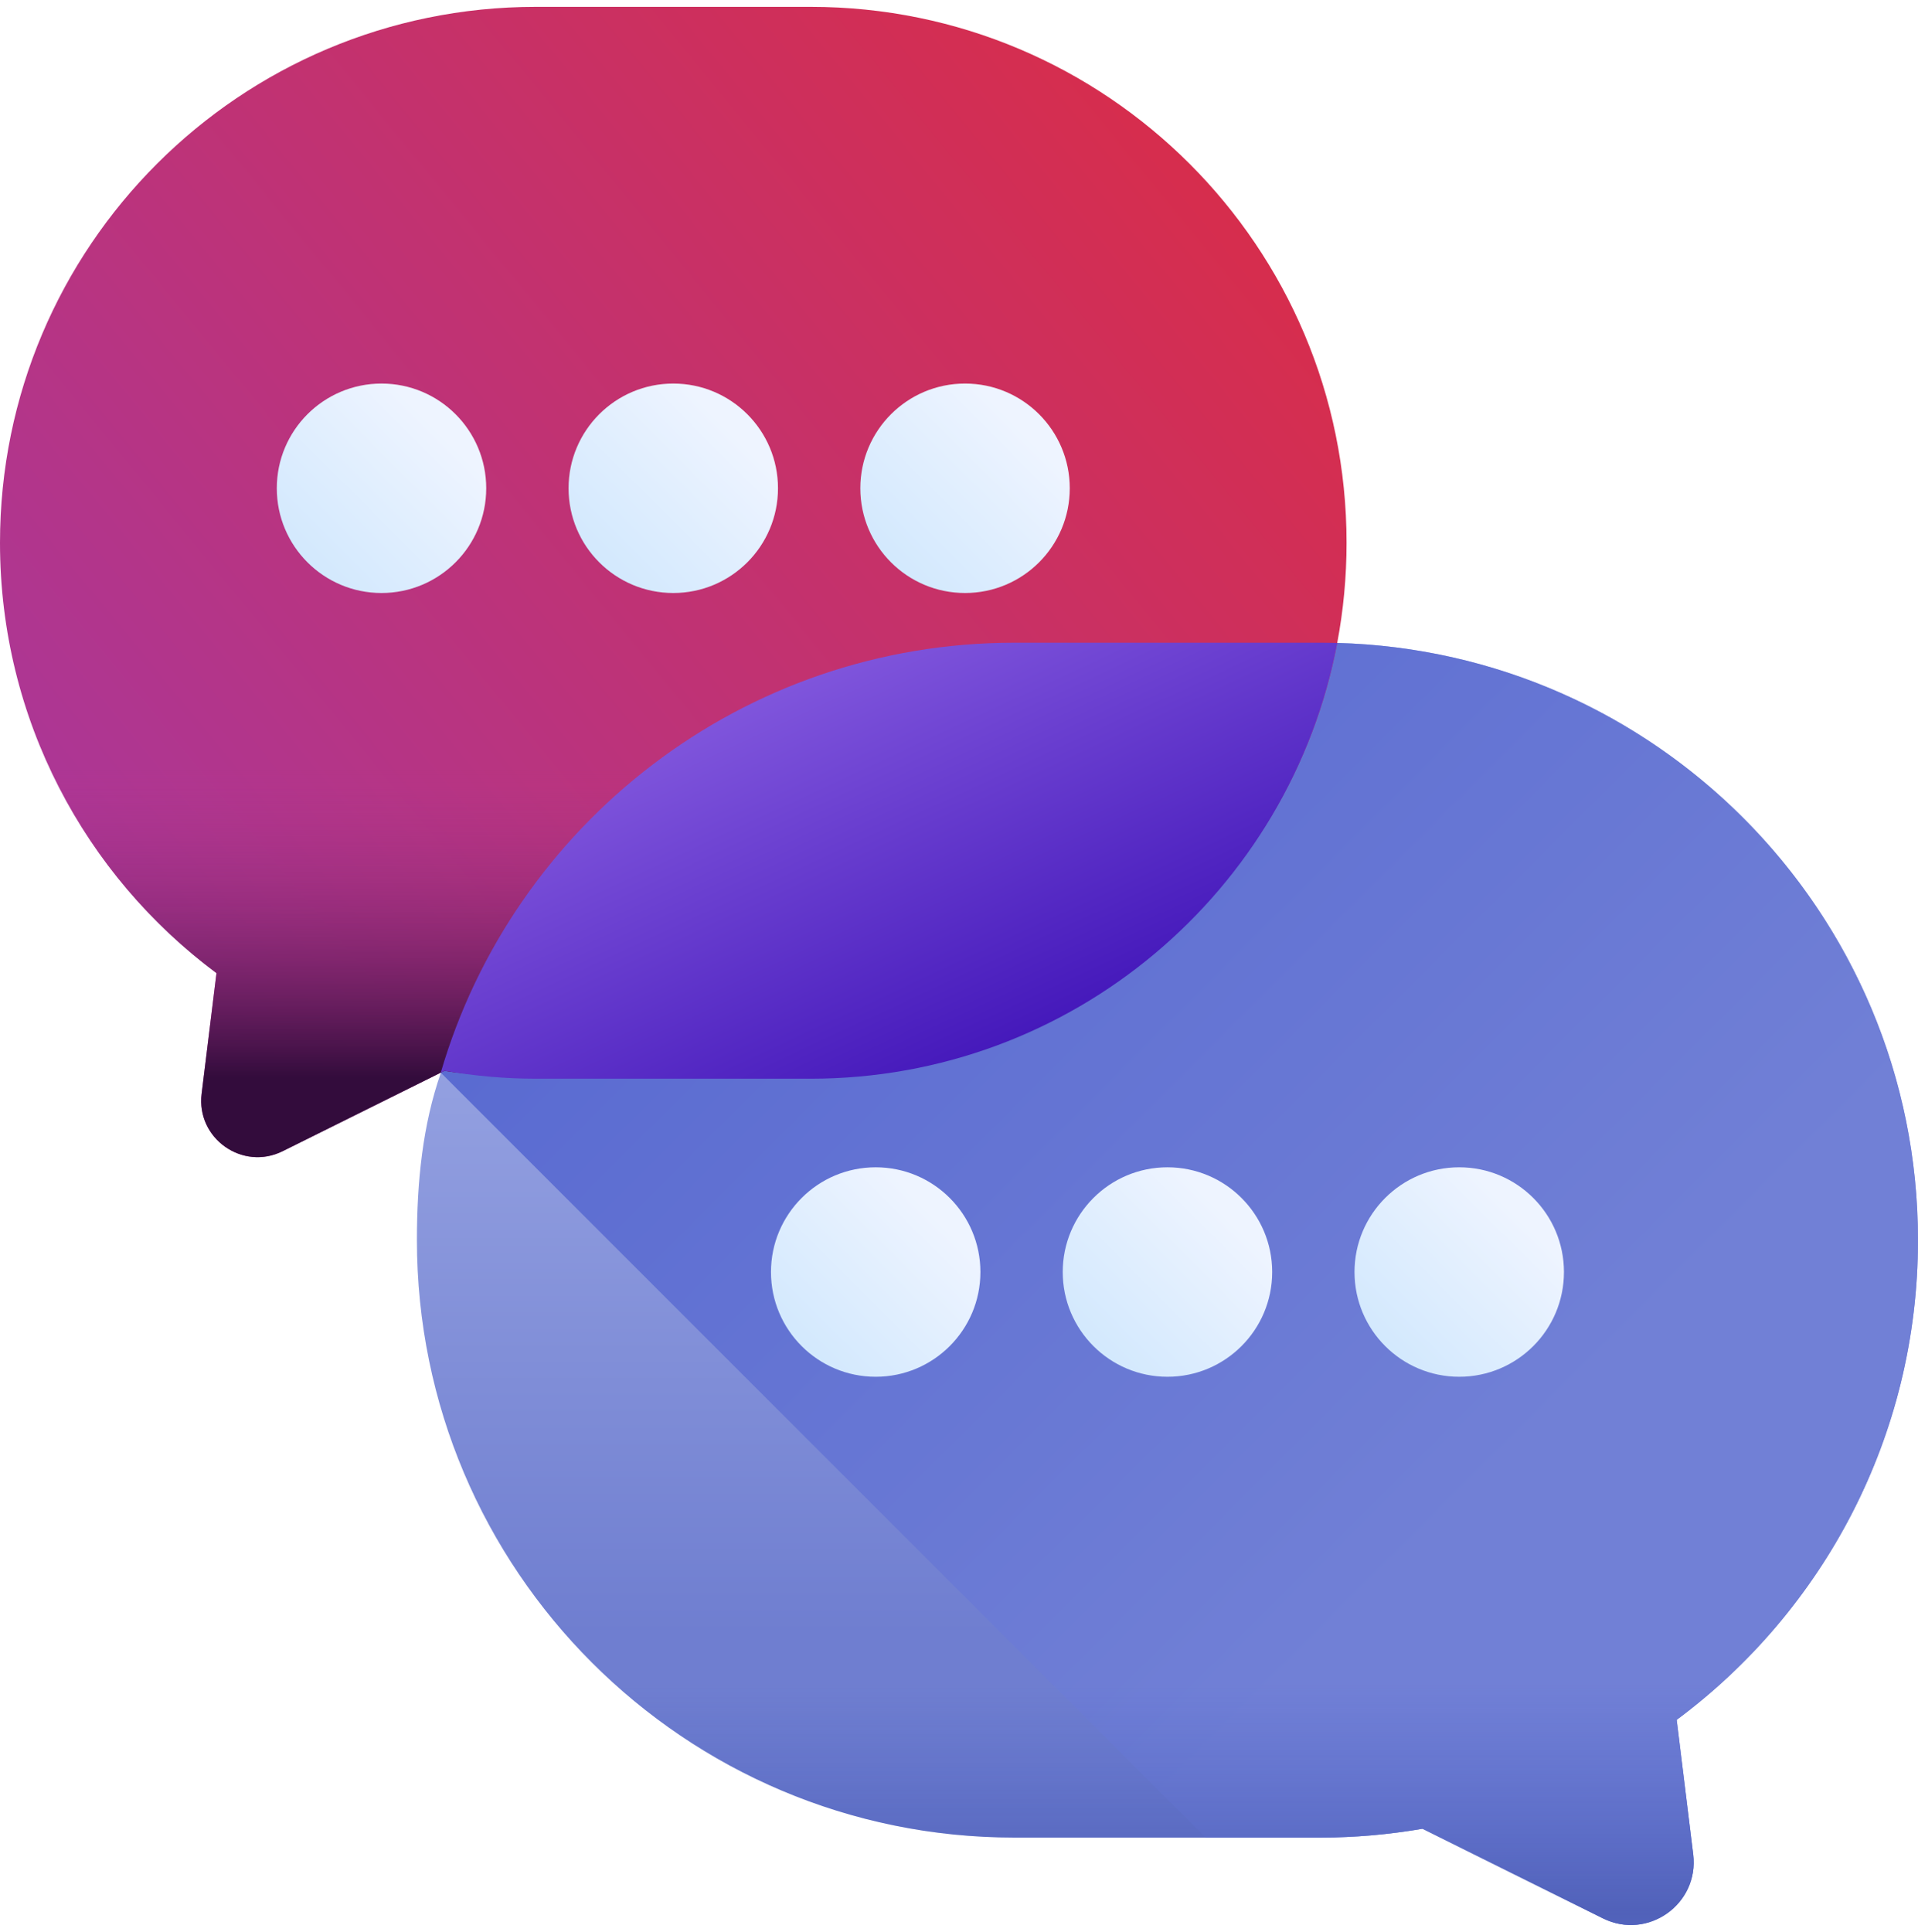 <svg width="140" height="141" viewBox="0 0 140 141" fill="none" xmlns="http://www.w3.org/2000/svg">
<g clip-path="url(#clip0_583_3337)">
<path d="M74.035 47.458C54.214 47.458 38.225 61.029 32.182 78.29C30.851 82.092 30.432 86.253 30.432 90.513C30.432 114.594 49.954 134.116 74.035 134.116H96.397C98.933 134.116 101.414 133.887 103.831 133.472L116.998 140.012C120.272 141.639 124.039 138.971 123.593 135.343L122.386 125.524C133.074 117.577 140 104.855 140 90.513C140 66.836 121.129 47.567 97.607 46.925L74.035 47.458Z" fill="url(#paint0_linear_583_3337)"/>
<path d="M122.387 125.523L123.593 135.342C124.04 138.971 120.271 141.639 116.999 140.011L103.831 133.473C101.412 133.887 98.933 134.115 96.397 134.115H87.997L32.172 78.288L32.167 78.302C37.333 61.029 54.194 47.458 74.035 47.458L97.607 46.925C109.166 47.24 119.603 52.054 127.23 59.679C135.119 67.571 140 78.472 140 90.512C140 104.855 133.074 117.578 122.387 125.523Z" fill="url(#paint1_linear_583_3337)"/>
<path d="M137.022 106.368H33.406C39.749 122.61 55.548 134.116 74.035 134.116H96.397C98.932 134.116 101.413 133.887 103.831 133.472L116.998 140.012C120.271 141.639 124.039 138.971 123.593 135.343L122.386 125.524C128.905 120.677 134.02 114.052 137.022 106.368Z" fill="url(#paint2_linear_583_3337)" fill-opacity="0.5"/>
<path d="M39.115 0.5H59.174C80.777 0.5 98.289 18.012 98.289 39.615C98.289 42.114 98.055 44.558 97.607 46.926C94.183 65.034 78.278 78.456 59.174 78.456H39.115C36.84 78.456 34.615 78.525 32.446 78.152L20.634 84.02C17.697 85.478 14.317 83.085 14.717 79.831L15.8 71.022C6.213 63.894 0 52.481 0 39.615C0 18.012 17.512 0.5 39.115 0.5V0.5Z" fill="url(#paint3_linear_583_3337)"/>
<path d="M2.232 52.657C4.848 60.052 9.622 66.428 15.801 71.023L14.718 79.831C14.318 83.085 17.698 85.479 20.634 84.02L32.447 78.152C34.615 78.525 36.841 78.456 39.115 78.456H59.175C76.204 78.456 90.414 67.847 95.785 52.657H2.232Z" fill="url(#paint4_linear_583_3337)"/>
<path d="M70.441 43.281C74.663 43.281 78.085 39.859 78.085 35.637C78.085 31.416 74.663 27.994 70.441 27.994C66.22 27.994 62.798 31.416 62.798 35.637C62.798 39.859 66.22 43.281 70.441 43.281Z" fill="url(#paint5_linear_583_3337)"/>
<path d="M49.145 43.281C53.366 43.281 56.788 39.859 56.788 35.637C56.788 31.416 53.366 27.994 49.145 27.994C44.923 27.994 41.501 31.416 41.501 35.637C41.501 39.859 44.923 43.281 49.145 43.281Z" fill="url(#paint6_linear_583_3337)"/>
<path d="M27.848 43.281C32.069 43.281 35.491 39.859 35.491 35.637C35.491 31.416 32.069 27.994 27.848 27.994C23.626 27.994 20.204 31.416 20.204 35.637C20.204 39.859 23.626 43.281 27.848 43.281Z" fill="url(#paint7_linear_583_3337)"/>
<path d="M106.513 100.484C110.735 100.484 114.157 97.061 114.157 92.84C114.157 88.618 110.735 85.196 106.513 85.196C102.292 85.196 98.869 88.618 98.869 92.84C98.869 97.061 102.292 100.484 106.513 100.484Z" fill="url(#paint8_linear_583_3337)"/>
<path d="M85.216 100.484C89.438 100.484 92.86 97.061 92.86 92.84C92.86 88.618 89.438 85.196 85.216 85.196C80.995 85.196 77.572 88.618 77.572 92.84C77.572 97.061 80.995 100.484 85.216 100.484Z" fill="url(#paint9_linear_583_3337)"/>
<path d="M63.919 100.484C68.141 100.484 71.563 97.061 71.563 92.84C71.563 88.618 68.141 85.196 63.919 85.196C59.698 85.196 56.276 88.618 56.276 92.84C56.276 97.061 59.698 100.484 63.919 100.484Z" fill="url(#paint10_linear_583_3337)"/>
<path d="M97.604 46.926C97.203 46.916 96.8 46.909 96.397 46.909H74.036C54.198 46.909 37.457 60.158 32.172 78.289L32.447 78.153C34.615 78.525 36.841 78.73 39.115 78.73H59.175C78.278 78.73 94.18 65.034 97.604 46.926Z" fill="url(#paint11_linear_583_3337)"/>
</g>
<defs>
<linearGradient id="paint0_linear_583_3337" x1="85.216" y1="61.455" x2="85.216" y2="119.268" gradientUnits="userSpaceOnUse">
<stop stop-color="#A2AEE7"/>
<stop offset="1" stop-color="#6F7ED0"/>
</linearGradient>
<linearGradient id="paint1_linear_583_3337" x1="114.107" y1="103.399" x2="58.958" y2="48.25" gradientUnits="userSpaceOnUse">
<stop stop-color="#7180D6"/>
<stop offset="1" stop-color="#596AD1"/>
</linearGradient>
<linearGradient id="paint2_linear_583_3337" x1="85.214" y1="122.941" x2="85.214" y2="144.496" gradientUnits="userSpaceOnUse">
<stop stop-color="#2740B0" stop-opacity="0"/>
<stop offset="0.288" stop-color="#243CA6" stop-opacity="0.288"/>
<stop offset="0.774" stop-color="#1D308C" stop-opacity="0.774"/>
<stop offset="1" stop-color="#5368CD"/>
</linearGradient>
<linearGradient id="paint3_linear_583_3337" x1="119.331" y1="0.5" x2="-5.788" y2="103.065" gradientUnits="userSpaceOnUse">
<stop stop-color="#E52A34"/>
<stop offset="1" stop-color="#9C3AB1"/>
</linearGradient>
<linearGradient id="paint4_linear_583_3337" x1="49.008" y1="56.134" x2="49.008" y2="78.65" gradientUnits="userSpaceOnUse">
<stop stop-color="#4071F7" stop-opacity="0"/>
<stop offset="0" stop-color="#B43589" stop-opacity="0"/>
<stop offset="1" stop-color="#330C3C"/>
</linearGradient>
<linearGradient id="paint5_linear_583_3337" x1="74.666" y1="31.413" x2="63.815" y2="42.263" gradientUnits="userSpaceOnUse">
<stop stop-color="#EEF4FF"/>
<stop offset="1" stop-color="#CFE7FD"/>
</linearGradient>
<linearGradient id="paint6_linear_583_3337" x1="53.369" y1="31.413" x2="42.519" y2="42.263" gradientUnits="userSpaceOnUse">
<stop stop-color="#EEF4FF"/>
<stop offset="1" stop-color="#CFE7FD"/>
</linearGradient>
<linearGradient id="paint7_linear_583_3337" x1="32.073" y1="31.413" x2="21.222" y2="42.263" gradientUnits="userSpaceOnUse">
<stop stop-color="#EEF4FF"/>
<stop offset="1" stop-color="#CFE7FD"/>
</linearGradient>
<linearGradient id="paint8_linear_583_3337" x1="110.738" y1="88.615" x2="99.887" y2="99.466" gradientUnits="userSpaceOnUse">
<stop stop-color="#EEF4FF"/>
<stop offset="1" stop-color="#CFE7FD"/>
</linearGradient>
<linearGradient id="paint9_linear_583_3337" x1="89.441" y1="88.615" x2="78.59" y2="99.466" gradientUnits="userSpaceOnUse">
<stop stop-color="#EEF4FF"/>
<stop offset="1" stop-color="#CFE7FD"/>
</linearGradient>
<linearGradient id="paint10_linear_583_3337" x1="68.144" y1="88.615" x2="57.293" y2="99.466" gradientUnits="userSpaceOnUse">
<stop stop-color="#EEF4FF"/>
<stop offset="1" stop-color="#CFE7FD"/>
</linearGradient>
<linearGradient id="paint11_linear_583_3337" x1="96.459" y1="78.73" x2="76.191" y2="35.263" gradientUnits="userSpaceOnUse">
<stop stop-color="#2E01AE"/>
<stop offset="1" stop-color="#8A60E2"/>
</linearGradient>
<clipPath id="clip0_583_3337">
<rect width="140" height="140" fill="white" transform="translate(0 0.5)"/>
</clipPath>
</defs>
</svg>
